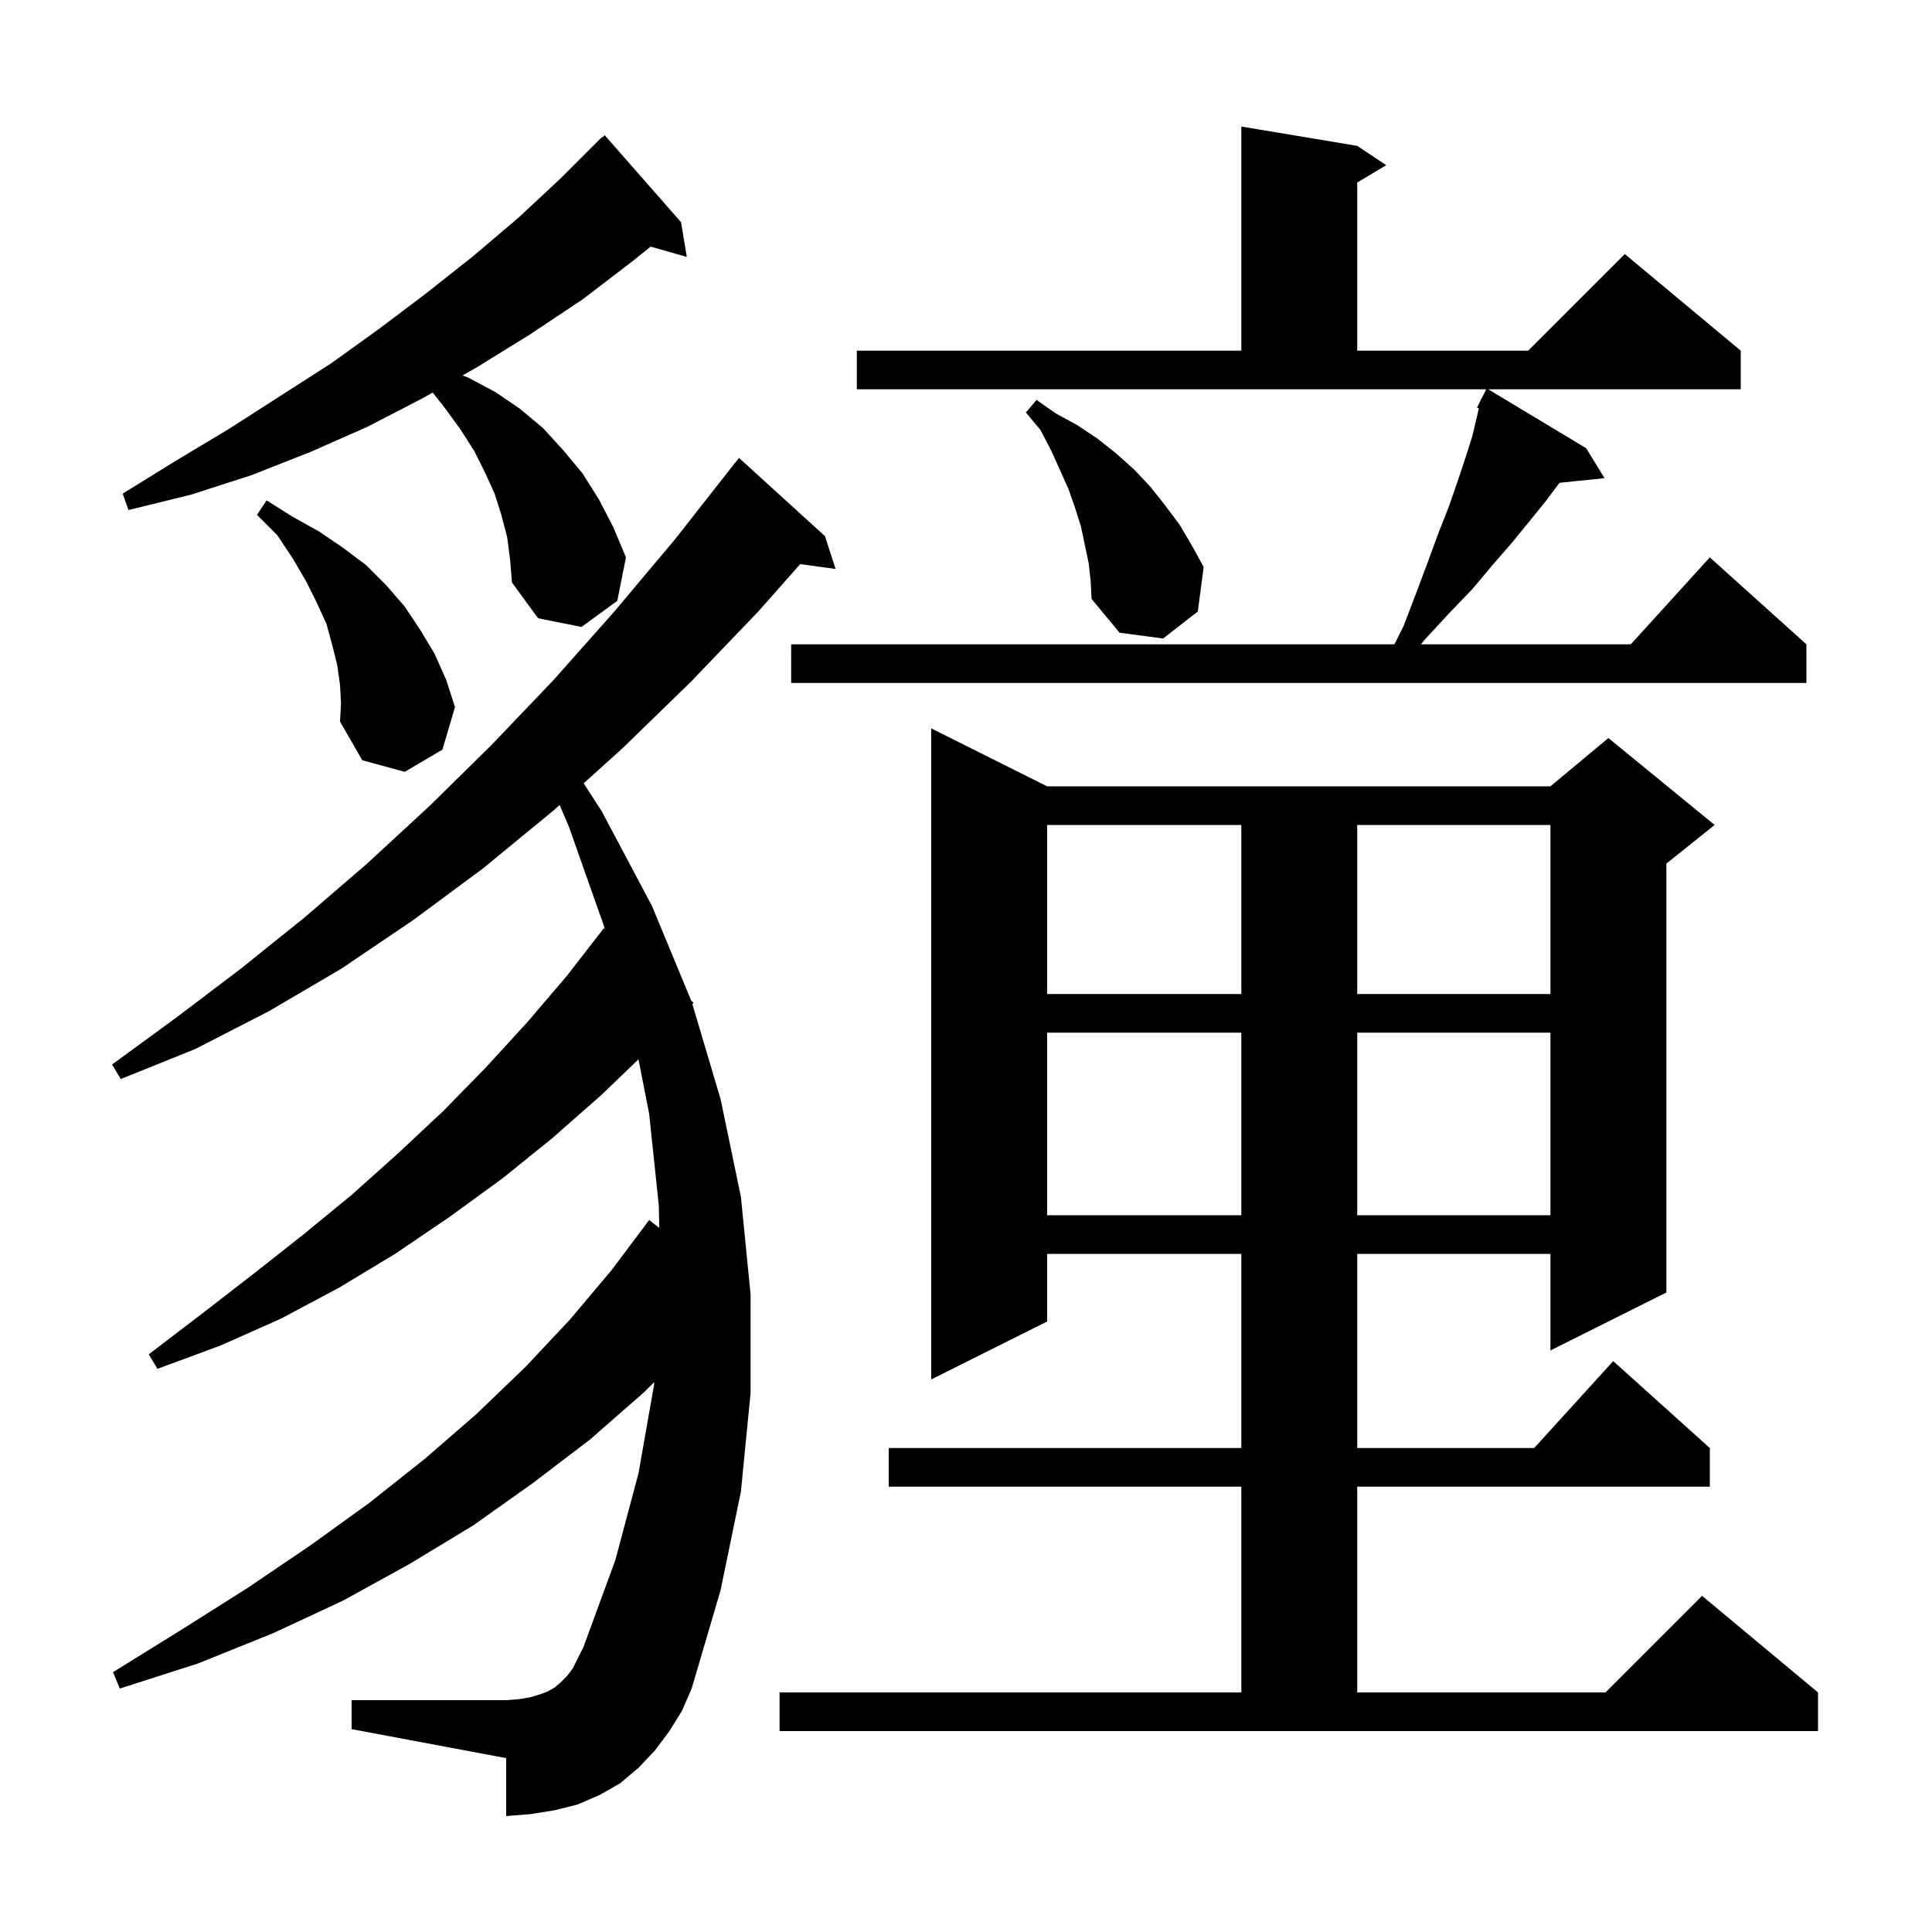 <svg xmlns="http://www.w3.org/2000/svg" xmlns:xlink="http://www.w3.org/1999/xlink" version="1.1" baseProfile="full" viewBox="0 0 200 200" width="200" height="200"><g fill="currentColor"><path d="M 80.7 175.2 L 128.5 175.2 L 128.5 153.9 L 92.0 153.9 L 92.0 149.9 L 128.5 149.9 L 128.5 129.8 L 108.4 129.8 L 108.4 136.8 L 96.4 142.8 L 96.4 75.4 L 108.4 81.4 L 160.5 81.4 L 166.5 76.4 L 177.5 85.4 L 172.5 89.4 L 172.5 133.8 L 160.5 139.8 L 160.5 129.8 L 140.5 129.8 L 140.5 149.9 L 158.818 149.9 L 167.0 140.9 L 177.0 149.9 L 177.0 153.9 L 140.5 153.9 L 140.5 175.2 L 166.2 175.2 L 176.2 165.2 L 188.2 175.2 L 188.2 179.2 L 80.7 179.2 Z M 69.3 179.2 L 67.8 181.2 L 66.1 183.0 L 64.2 184.6 L 62.1 185.8 L 59.8 186.8 L 57.4 187.4 L 54.9 187.8 L 52.4 188.0 L 52.4 182.0 L 36.4 179.0 L 36.4 176.0 L 52.4 176.0 L 53.7 175.9 L 54.9 175.7 L 55.9 175.4 L 56.7 175.1 L 57.4 174.7 L 58.0 174.2 L 58.7 173.5 L 59.3 172.7 L 60.4 170.5 L 63.7 161.5 L 66.1 152.5 L 67.7 143.4 L 67.724 143.076 L 66.7 144.1 L 61.1 149.0 L 55.2 153.5 L 49.0 157.9 L 42.4 161.9 L 35.5 165.7 L 28.2 169.1 L 20.5 172.2 L 12.4 174.8 L 11.7 173.1 L 18.8 168.7 L 25.6 164.4 L 32.1 160.0 L 38.2 155.6 L 44.0 151.0 L 49.3 146.4 L 54.4 141.5 L 59.0 136.6 L 63.3 131.5 L 67.2 126.3 L 68.25 127.115 L 68.2 124.8 L 67.2 115.3 L 66.096 109.663 L 62.2 113.4 L 57.2 117.8 L 52.0 122.0 L 46.5 126.0 L 40.9 129.8 L 35.1 133.3 L 29.1 136.5 L 22.8 139.3 L 16.3 141.7 L 15.4 140.2 L 20.9 136.0 L 26.2 131.9 L 31.4 127.8 L 36.4 123.7 L 41.2 119.4 L 45.9 115.0 L 50.3 110.5 L 54.6 105.8 L 58.7 101.0 L 62.5 96.1 L 62.612 96.193 L 62.5 95.8 L 58.9 85.6 L 57.931 83.331 L 57.3 83.9 L 50.0 89.9 L 42.7 95.3 L 35.3 100.3 L 27.8 104.7 L 20.2 108.6 L 12.5 111.7 L 11.6 110.2 L 18.3 105.3 L 24.9 100.3 L 31.5 95.0 L 38.0 89.4 L 44.5 83.4 L 50.9 77.1 L 57.3 70.4 L 63.6 63.3 L 69.9 55.8 L 76.1 47.9 L 76.109 47.908 L 76.5 47.4 L 85.4 55.5 L 86.5 58.9 L 82.839 58.395 L 78.5 63.3 L 71.5 70.6 L 64.4 77.5 L 60.419 81.088 L 62.3 84.0 L 67.5 93.8 L 71.559 103.6 L 71.8 103.8 L 71.67 103.936 L 74.6 113.8 L 76.7 123.9 L 77.7 134.0 L 77.7 144.2 L 76.7 154.4 L 74.6 164.6 L 71.6 174.8 L 70.6 177.1 Z M 108.4 106.9 L 108.4 125.8 L 128.5 125.8 L 128.5 106.9 Z M 140.5 106.9 L 140.5 125.8 L 160.5 125.8 L 160.5 106.9 Z M 108.4 85.4 L 108.4 102.9 L 128.5 102.9 L 128.5 85.4 Z M 140.5 85.4 L 140.5 102.9 L 160.5 102.9 L 160.5 85.4 Z M 35.2 70.9 L 34.9 68.8 L 34.4 66.8 L 33.8 64.6 L 32.8 62.4 L 31.7 60.2 L 30.3 57.8 L 28.7 55.4 L 26.6 53.3 L 27.6 51.8 L 30.3 53.5 L 33.0 55.0 L 35.5 56.7 L 37.9 58.5 L 40.0 60.6 L 41.9 62.8 L 43.5 65.2 L 45.0 67.7 L 46.2 70.4 L 47.1 73.2 L 45.8 77.6 L 41.9 79.9 L 37.5 78.7 L 35.2 74.7 L 35.3 72.8 Z M 88.7 36.3 L 128.5 36.3 L 128.5 13.1 L 140.5 15.1 L 143.5 17.1 L 140.5 18.9 L 140.5 36.3 L 158.2 36.3 L 168.2 26.3 L 180.2 36.3 L 180.2 40.3 L 154.066 40.3 L 164.2 46.4 L 166.1 49.5 L 161.438 49.982 L 160.0 51.9 L 158.3 54.0 L 156.5 56.2 L 154.5 58.5 L 152.4 61.0 L 150.0 63.5 L 147.5 66.2 L 147.1 66.7 L 168.818 66.7 L 177.0 57.7 L 187.0 66.7 L 187.0 70.7 L 81.9 70.7 L 81.9 66.7 L 144.35 66.7 L 145.3 64.8 L 146.6 61.4 L 147.8 58.2 L 148.9 55.2 L 150.0 52.4 L 150.9 49.8 L 151.7 47.4 L 152.4 45.2 L 152.9 43.1 L 153.085 42.269 L 152.9 42.2 L 153.26 41.48 L 153.3 41.3 L 153.341 41.319 L 153.85 40.3 L 88.7 40.3 Z M 112.7 58.3 L 111.9 54.5 L 111.3 52.6 L 110.6 50.6 L 108.8 46.6 L 107.7 44.5 L 106.2 42.7 L 107.3 41.4 L 109.3 42.8 L 111.5 44.0 L 113.6 45.4 L 115.5 46.9 L 117.4 48.6 L 119.1 50.4 L 120.6 52.3 L 122.1 54.3 L 123.4 56.5 L 124.6 58.7 L 124.0 63.3 L 120.4 66.1 L 115.9 65.5 L 113.0 62.0 L 112.9 60.1 Z M 52.5 55.6 L 51.9 53.3 L 51.2 51.1 L 50.2 48.9 L 49.1 46.7 L 47.7 44.5 L 46.1 42.3 L 44.794 40.632 L 43.8 41.2 L 38.0 44.2 L 32.1 46.8 L 26.0 49.2 L 19.8 51.2 L 13.3 52.8 L 12.7 51.1 L 18.2 47.7 L 23.7 44.4 L 34.3 37.6 L 39.3 34.0 L 44.2 30.3 L 49.0 26.5 L 53.6 22.6 L 58.0 18.5 L 62.3 14.2 L 62.335 14.238 L 62.6 14.0 L 70.5 23.0 L 71.1 26.6 L 67.353 25.53 L 65.4 27.1 L 60.3 31.0 L 54.9 34.6 L 49.4 38.0 L 47.884 38.866 L 48.5 39.1 L 51.3 40.6 L 53.8 42.3 L 56.2 44.3 L 58.3 46.6 L 60.3 49.0 L 62.0 51.7 L 63.5 54.6 L 64.8 57.7 L 63.9 62.2 L 60.2 64.9 L 55.7 64.0 L 53.0 60.3 L 52.8 57.9 Z "/></g></svg>